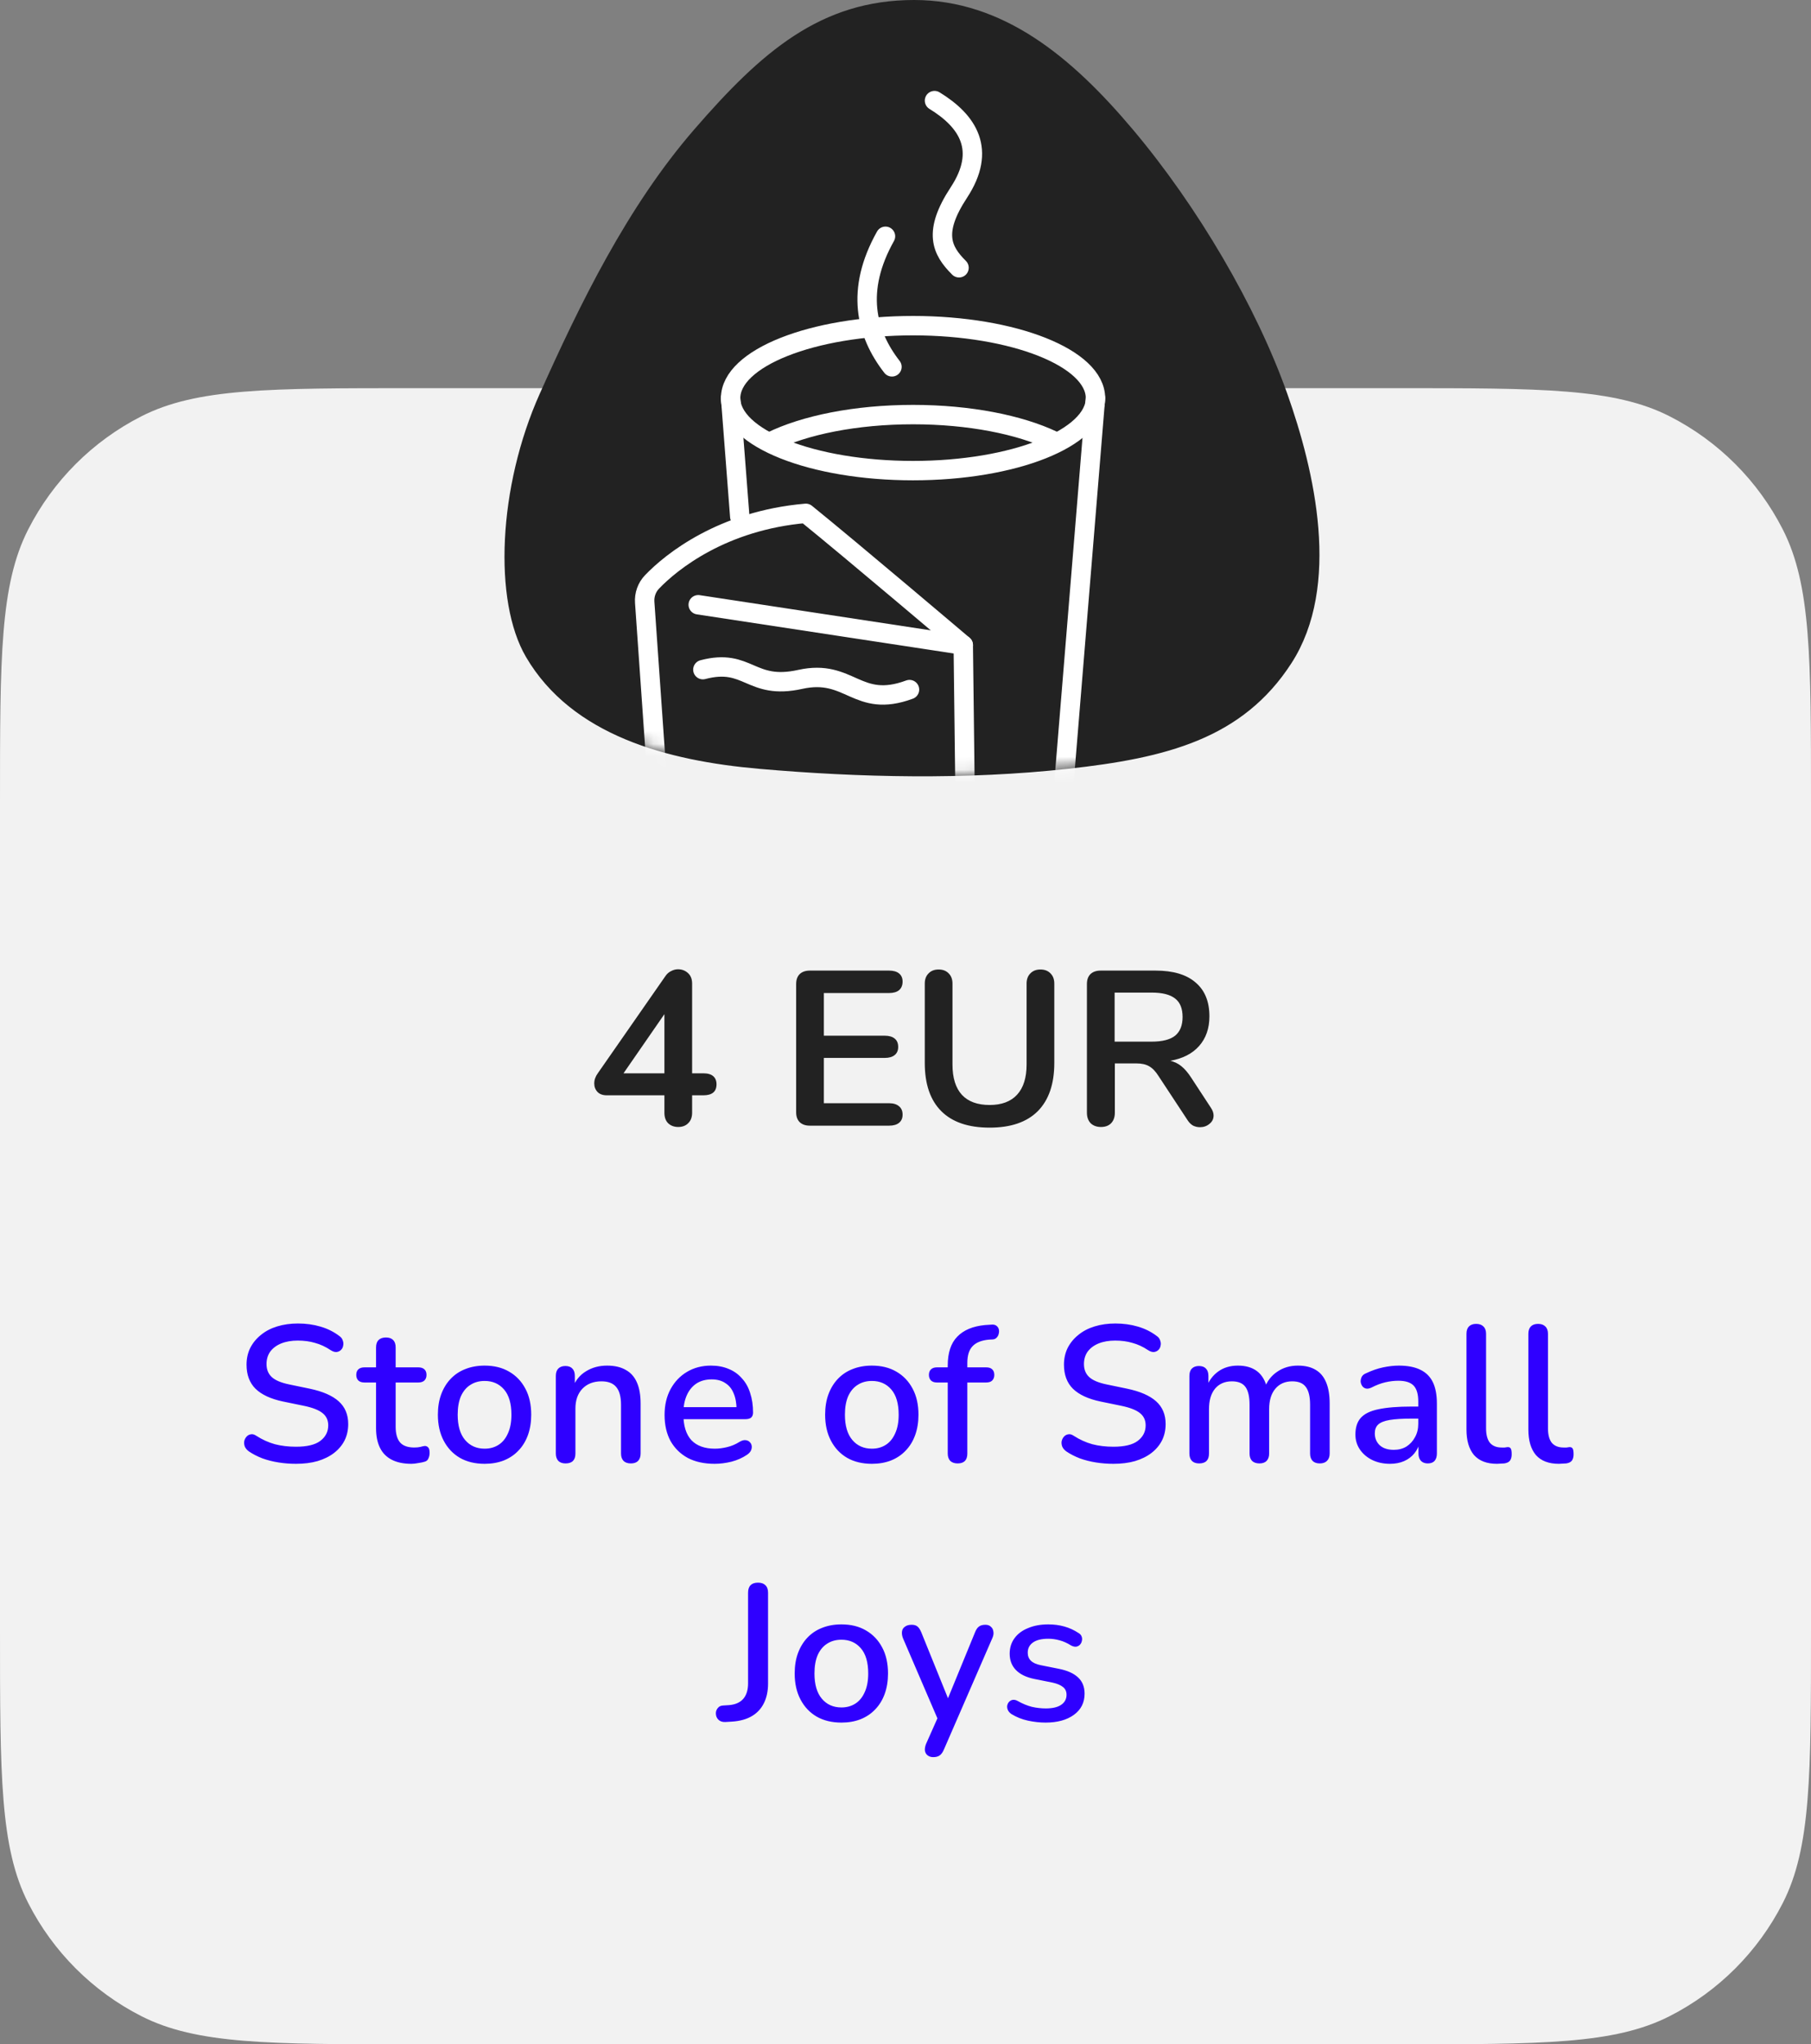 <svg width="140" height="158" viewBox="0 0 140 158" fill="none" xmlns="http://www.w3.org/2000/svg">
<rect x="0" y="0" width="140" height="158" fill="#808080" stroke="none"/>
<path d="M0 62C0 50.799 0 45.198 2.18 40.92C4.097 37.157 7.157 34.097 10.92 32.18C15.198 30 20.799 30 32 30H108C119.201 30 124.802 30 129.08 32.18C132.843 34.097 135.903 37.157 137.82 40.92C140 45.198 140 50.799 140 62V126C140 137.201 140 142.802 137.82 147.08C135.903 150.843 132.843 153.903 129.08 155.82C124.802 158 119.201 158 108 158H32C20.799 158 15.198 158 10.92 155.82C7.157 153.903 4.097 150.843 2.18 147.08C0 142.802 0 137.201 0 126V62Z" fill="#F2F2F2"/>
<path d="M42.41 30.737C45.503 23.826 49.124 16.394 54.236 10.495C59.378 4.563 63.767 0.75 70.664 0.75C77.223 0.75 82.32 4.939 86.997 10.488C91.947 16.36 96.44 24.013 98.807 30.682C99.85 33.62 100.875 37.262 101.168 40.889C101.461 44.523 101.011 48.058 99.198 50.86C95.617 56.394 90.028 57.846 82.482 58.674C74.722 59.526 66.506 59.353 58.741 58.673C51.703 58.056 44.661 56.133 41.305 50.39C40.145 48.405 39.606 45.29 39.783 41.716C39.958 38.162 40.837 34.252 42.41 30.737Z" fill="#222222" stroke="#222222" stroke-width="1.5"/>
<mask id="mask0_3700_11308" style="mask-type:alpha" maskUnits="userSpaceOnUse" x="39" y="0" width="63" height="60">
<path d="M53.669 10.004C48.478 15.994 44.82 23.517 41.725 30.431C38.5 37.637 38.129 46.44 40.657 50.768C44.216 56.859 51.615 58.801 58.676 59.42C66.472 60.103 74.74 60.279 82.564 59.42C90.131 58.589 96.045 57.113 99.828 51.267C103.705 45.275 101.621 36.368 99.514 30.431C97.114 23.669 92.573 15.938 87.57 10.004C82.866 4.424 77.576 0 70.664 0C63.413 0 58.83 4.05 53.669 10.004Z" fill="white"/>
</mask>
<g mask="url(#mask0_3700_11308)">
<path d="M70.584 36.373C78.372 36.373 84.686 33.865 84.686 30.772C84.686 27.678 78.372 25.17 70.584 25.17C62.796 25.17 56.482 27.678 56.482 30.772C56.482 33.865 62.796 36.373 70.584 36.373Z" stroke="white" stroke-width="1.5" stroke-linecap="round" stroke-linejoin="round"/>
<path d="M59.598 34.132C62.182 32.858 66.143 32.043 70.583 32.043C74.929 32.043 78.816 32.824 81.402 34.052" stroke="white" stroke-width="1.5" stroke-linecap="round" stroke-linejoin="round"/>
<path d="M68.453 18.262C66.114 22.428 66.938 25.761 68.953 28.353" stroke="white" stroke-width="1.5" stroke-linecap="round" stroke-linejoin="round"/>
<path d="M72.242 7.776C74.817 9.353 76.291 11.582 74.125 14.88C72.114 17.941 72.782 19.347 74.138 20.696" stroke="white" stroke-width="1.5" stroke-linecap="round" stroke-linejoin="round"/>
<path d="M56.482 30.773L57.188 39.929" stroke="white" stroke-width="1.5" stroke-linecap="round" stroke-linejoin="round"/>
<path d="M84.686 30.773L82.223 60.835" stroke="white" stroke-width="1.5" stroke-linecap="round" stroke-linejoin="round"/>
<path d="M50.862 61.159L49.839 46.556C49.798 45.972 50.001 45.397 50.406 44.974C51.909 43.406 55.848 40.231 62.296 39.675C65.744 42.461 74.465 49.859 74.465 49.859L74.645 64.609L50.862 61.159Z" stroke="white" stroke-width="1.5" stroke-linecap="round" stroke-linejoin="round"/>
<path d="M74.466 49.859L53.977 46.74" stroke="white" stroke-width="1.5" stroke-linecap="round" stroke-linejoin="round"/>
<path d="M54.336 51.755C57.859 50.83 57.996 53.366 61.861 52.509C65.726 51.652 66.239 54.805 70.309 53.297" stroke="white" stroke-width="1.5" stroke-linecap="round" stroke-linejoin="round"/>
</g>
<path d="M54.371 82.954C54.711 82.954 54.966 83.028 55.136 83.175C55.306 83.322 55.391 83.532 55.391 83.804C55.391 84.371 55.051 84.654 54.371 84.654H53.504V85.997C53.504 86.348 53.402 86.62 53.198 86.813C53.006 87.006 52.751 87.102 52.433 87.102C52.116 87.102 51.855 87.006 51.651 86.813C51.459 86.62 51.362 86.348 51.362 85.997V84.654H46.908C46.602 84.654 46.364 84.569 46.194 84.399C46.024 84.218 45.939 83.997 45.939 83.736C45.939 83.464 46.03 83.203 46.211 82.954L51.464 75.406C51.578 75.247 51.719 75.128 51.889 75.049C52.059 74.958 52.235 74.913 52.416 74.913C52.711 74.913 52.966 75.009 53.181 75.202C53.397 75.395 53.504 75.667 53.504 76.018V82.954H54.371ZM48.2 82.954H51.362V78.381L48.2 82.954ZM62.601 87C62.272 87 62.011 86.909 61.819 86.728C61.638 86.547 61.547 86.292 61.547 85.963V76.052C61.547 75.723 61.638 75.468 61.819 75.287C62.011 75.106 62.272 75.015 62.601 75.015H68.738C69.067 75.015 69.322 75.089 69.503 75.236C69.684 75.383 69.775 75.593 69.775 75.865C69.775 76.148 69.684 76.369 69.503 76.528C69.322 76.675 69.067 76.749 68.738 76.749H63.689V80.047H68.398C68.727 80.047 68.981 80.121 69.163 80.268C69.344 80.415 69.435 80.631 69.435 80.914C69.435 81.186 69.344 81.396 69.163 81.543C68.981 81.69 68.727 81.764 68.398 81.764H63.689V85.266H68.738C69.067 85.266 69.322 85.345 69.503 85.504C69.684 85.651 69.775 85.867 69.775 86.15C69.775 86.422 69.684 86.632 69.503 86.779C69.322 86.926 69.067 87 68.738 87H62.601ZM76.505 87.153C74.861 87.153 73.615 86.728 72.765 85.878C71.915 85.028 71.49 83.787 71.49 82.155V76.018C71.49 75.689 71.586 75.429 71.779 75.236C71.971 75.032 72.232 74.93 72.561 74.93C72.889 74.93 73.15 75.032 73.343 75.236C73.535 75.429 73.632 75.689 73.632 76.018V82.274C73.632 83.305 73.875 84.087 74.363 84.62C74.85 85.141 75.564 85.402 76.505 85.402C77.434 85.402 78.142 85.136 78.63 84.603C79.117 84.07 79.361 83.294 79.361 82.274V76.018C79.361 75.689 79.457 75.429 79.65 75.236C79.842 75.032 80.103 74.93 80.432 74.93C80.76 74.93 81.021 75.032 81.214 75.236C81.406 75.429 81.503 75.689 81.503 76.018V82.155C81.503 83.776 81.078 85.017 80.228 85.878C79.378 86.728 78.137 87.153 76.505 87.153ZM93.613 85.623C93.749 85.827 93.817 86.025 93.817 86.218C93.817 86.479 93.71 86.694 93.494 86.864C93.29 87.034 93.047 87.119 92.763 87.119C92.582 87.119 92.406 87.079 92.236 87C92.078 86.909 91.942 86.779 91.828 86.609L89.567 83.175C89.341 82.812 89.097 82.557 88.836 82.41C88.587 82.263 88.258 82.189 87.85 82.189H86.184V85.997C86.184 86.337 86.088 86.609 85.895 86.813C85.703 87.006 85.442 87.102 85.113 87.102C84.785 87.102 84.518 87.006 84.314 86.813C84.122 86.609 84.025 86.337 84.025 85.997V76.052C84.025 75.723 84.116 75.468 84.297 75.287C84.49 75.106 84.751 75.015 85.079 75.015H89.329C90.689 75.015 91.721 75.321 92.423 75.933C93.137 76.534 93.494 77.406 93.494 78.551C93.494 79.48 93.228 80.245 92.695 80.846C92.174 81.435 91.432 81.815 90.468 81.985C90.797 82.064 91.086 82.206 91.335 82.41C91.585 82.614 91.828 82.897 92.066 83.26L93.613 85.623ZM89.023 80.506C89.851 80.506 90.457 80.353 90.842 80.047C91.228 79.73 91.42 79.248 91.42 78.602C91.42 77.945 91.228 77.469 90.842 77.174C90.457 76.868 89.851 76.715 89.023 76.715H86.167V80.506H89.023Z" fill="#222222"/>
<path d="M22.884 113.135C22.424 113.135 21.974 113.1 21.534 113.03C21.094 112.96 20.679 112.855 20.289 112.715C19.899 112.565 19.549 112.385 19.239 112.175C19.089 112.065 18.984 111.94 18.924 111.8C18.874 111.66 18.859 111.525 18.879 111.395C18.909 111.255 18.969 111.135 19.059 111.035C19.149 110.935 19.259 110.875 19.389 110.855C19.519 110.825 19.664 110.865 19.824 110.975C20.274 111.265 20.749 111.48 21.249 111.62C21.749 111.75 22.294 111.815 22.884 111.815C23.734 111.815 24.359 111.665 24.759 111.365C25.169 111.055 25.374 110.655 25.374 110.165C25.374 109.765 25.229 109.45 24.939 109.22C24.649 108.98 24.164 108.79 23.484 108.65L21.879 108.32C20.929 108.12 20.219 107.79 19.749 107.33C19.289 106.87 19.059 106.25 19.059 105.47C19.059 105 19.154 104.57 19.344 104.18C19.544 103.79 19.819 103.455 20.169 103.175C20.519 102.885 20.939 102.665 21.429 102.515C21.919 102.365 22.454 102.29 23.034 102.29C23.654 102.29 24.234 102.37 24.774 102.53C25.324 102.69 25.814 102.935 26.244 103.265C26.374 103.355 26.459 103.47 26.499 103.61C26.549 103.74 26.559 103.87 26.529 104C26.509 104.13 26.454 104.24 26.364 104.33C26.274 104.42 26.159 104.475 26.019 104.495C25.879 104.505 25.724 104.455 25.554 104.345C25.164 104.085 24.764 103.9 24.354 103.79C23.954 103.67 23.509 103.61 23.019 103.61C22.529 103.61 22.099 103.685 21.729 103.835C21.369 103.985 21.089 104.195 20.889 104.465C20.699 104.735 20.604 105.055 20.604 105.425C20.604 105.845 20.739 106.18 21.009 106.43C21.279 106.68 21.729 106.87 22.359 107L23.949 107.33C24.949 107.54 25.694 107.865 26.184 108.305C26.674 108.745 26.919 109.33 26.919 110.06C26.919 110.53 26.824 110.955 26.634 111.335C26.444 111.705 26.174 112.025 25.824 112.295C25.474 112.565 25.049 112.775 24.549 112.925C24.059 113.065 23.504 113.135 22.884 113.135ZM31.801 113.135C31.201 113.135 30.696 113.03 30.286 112.82C29.876 112.61 29.571 112.3 29.371 111.89C29.171 111.48 29.071 110.98 29.071 110.39V106.85H28.171C27.971 106.85 27.816 106.8 27.706 106.7C27.596 106.59 27.541 106.445 27.541 106.265C27.541 106.075 27.596 105.93 27.706 105.83C27.816 105.73 27.971 105.68 28.171 105.68H29.071V104.135C29.071 103.885 29.136 103.695 29.266 103.565C29.406 103.435 29.596 103.37 29.836 103.37C30.076 103.37 30.261 103.435 30.391 103.565C30.521 103.695 30.586 103.885 30.586 104.135V105.68H32.341C32.541 105.68 32.696 105.73 32.806 105.83C32.916 105.93 32.971 106.075 32.971 106.265C32.971 106.445 32.916 106.59 32.806 106.7C32.696 106.8 32.541 106.85 32.341 106.85H30.586V110.27C30.586 110.8 30.696 111.2 30.916 111.47C31.146 111.74 31.516 111.875 32.026 111.875C32.206 111.875 32.361 111.86 32.491 111.83C32.631 111.79 32.746 111.765 32.836 111.755C32.946 111.755 33.036 111.795 33.106 111.875C33.176 111.945 33.211 112.085 33.211 112.295C33.211 112.445 33.181 112.585 33.121 112.715C33.071 112.845 32.976 112.93 32.836 112.97C32.716 113.01 32.551 113.045 32.341 113.075C32.141 113.115 31.961 113.135 31.801 113.135ZM37.466 113.135C36.726 113.135 36.086 112.98 35.546 112.67C35.016 112.36 34.601 111.92 34.301 111.35C34.001 110.78 33.851 110.11 33.851 109.34C33.851 108.75 33.936 108.225 34.106 107.765C34.276 107.305 34.516 106.91 34.826 106.58C35.146 106.24 35.526 105.985 35.966 105.815C36.416 105.635 36.916 105.545 37.466 105.545C38.196 105.545 38.826 105.7 39.356 106.01C39.896 106.32 40.316 106.76 40.616 107.33C40.916 107.89 41.066 108.56 41.066 109.34C41.066 109.92 40.981 110.445 40.811 110.915C40.641 111.385 40.396 111.785 40.076 112.115C39.766 112.445 39.386 112.7 38.936 112.88C38.496 113.05 38.006 113.135 37.466 113.135ZM37.466 111.965C37.876 111.965 38.236 111.865 38.546 111.665C38.856 111.465 39.096 111.17 39.266 110.78C39.446 110.39 39.536 109.91 39.536 109.34C39.536 108.48 39.346 107.83 38.966 107.39C38.586 106.95 38.086 106.73 37.466 106.73C37.046 106.73 36.681 106.83 36.371 107.03C36.061 107.22 35.816 107.51 35.636 107.9C35.466 108.29 35.381 108.77 35.381 109.34C35.381 110.19 35.571 110.84 35.951 111.29C36.331 111.74 36.836 111.965 37.466 111.965ZM43.718 113.105C43.478 113.105 43.293 113.04 43.163 112.91C43.033 112.77 42.968 112.58 42.968 112.34V106.34C42.968 106.09 43.033 105.9 43.163 105.77C43.293 105.64 43.473 105.575 43.703 105.575C43.943 105.575 44.123 105.64 44.243 105.77C44.373 105.9 44.438 106.09 44.438 106.34V107.51L44.273 107.24C44.493 106.68 44.838 106.26 45.308 105.98C45.778 105.69 46.318 105.545 46.928 105.545C47.508 105.545 47.988 105.655 48.368 105.875C48.758 106.085 49.048 106.41 49.238 106.85C49.428 107.28 49.523 107.825 49.523 108.485V112.34C49.523 112.58 49.458 112.77 49.328 112.91C49.198 113.04 49.013 113.105 48.773 113.105C48.523 113.105 48.333 113.04 48.203 112.91C48.073 112.77 48.008 112.58 48.008 112.34V108.575C48.008 107.945 47.883 107.485 47.633 107.195C47.393 106.905 47.013 106.76 46.493 106.76C45.883 106.76 45.393 106.95 45.023 107.33C44.663 107.71 44.483 108.22 44.483 108.86V112.34C44.483 112.85 44.228 113.105 43.718 113.105ZM55.245 113.135C54.445 113.135 53.755 112.985 53.175 112.685C52.605 112.375 52.16 111.94 51.84 111.38C51.53 110.81 51.375 110.135 51.375 109.355C51.375 108.595 51.53 107.93 51.84 107.36C52.15 106.79 52.575 106.345 53.115 106.025C53.655 105.705 54.27 105.545 54.96 105.545C55.47 105.545 55.925 105.63 56.325 105.8C56.725 105.96 57.065 106.2 57.345 106.52C57.635 106.83 57.85 107.21 57.99 107.66C58.14 108.11 58.215 108.615 58.215 109.175C58.215 109.345 58.165 109.475 58.065 109.565C57.965 109.645 57.815 109.685 57.615 109.685H52.575V108.755H57.195L56.94 108.965C56.94 108.465 56.865 108.04 56.715 107.69C56.575 107.34 56.36 107.075 56.07 106.895C55.79 106.705 55.44 106.61 55.02 106.61C54.55 106.61 54.15 106.72 53.82 106.94C53.5 107.16 53.255 107.465 53.085 107.855C52.915 108.245 52.83 108.7 52.83 109.22V109.31C52.83 110.19 53.035 110.855 53.445 111.305C53.865 111.745 54.47 111.965 55.26 111.965C55.56 111.965 55.875 111.925 56.205 111.845C56.545 111.765 56.865 111.63 57.165 111.44C57.335 111.34 57.485 111.295 57.615 111.305C57.755 111.315 57.865 111.36 57.945 111.44C58.035 111.52 58.09 111.62 58.11 111.74C58.13 111.86 58.11 111.985 58.05 112.115C57.99 112.235 57.885 112.345 57.735 112.445C57.395 112.675 57 112.85 56.55 112.97C56.1 113.08 55.665 113.135 55.245 113.135ZM67.402 113.135C66.662 113.135 66.022 112.98 65.482 112.67C64.952 112.36 64.537 111.92 64.237 111.35C63.937 110.78 63.787 110.11 63.787 109.34C63.787 108.75 63.872 108.225 64.042 107.765C64.212 107.305 64.452 106.91 64.762 106.58C65.082 106.24 65.462 105.985 65.902 105.815C66.352 105.635 66.852 105.545 67.402 105.545C68.132 105.545 68.762 105.7 69.292 106.01C69.832 106.32 70.252 106.76 70.552 107.33C70.852 107.89 71.002 108.56 71.002 109.34C71.002 109.92 70.917 110.445 70.747 110.915C70.577 111.385 70.332 111.785 70.012 112.115C69.702 112.445 69.322 112.7 68.872 112.88C68.432 113.05 67.942 113.135 67.402 113.135ZM67.402 111.965C67.812 111.965 68.172 111.865 68.482 111.665C68.792 111.465 69.032 111.17 69.202 110.78C69.382 110.39 69.472 109.91 69.472 109.34C69.472 108.48 69.282 107.83 68.902 107.39C68.522 106.95 68.022 106.73 67.402 106.73C66.982 106.73 66.617 106.83 66.307 107.03C65.997 107.22 65.752 107.51 65.572 107.9C65.402 108.29 65.317 108.77 65.317 109.34C65.317 110.19 65.507 110.84 65.887 111.29C66.267 111.74 66.772 111.965 67.402 111.965ZM74.03 113.105C73.79 113.105 73.6 113.04 73.46 112.91C73.33 112.77 73.265 112.58 73.265 112.34V106.85H72.425C72.235 106.85 72.085 106.8 71.975 106.7C71.865 106.59 71.81 106.445 71.81 106.265C71.81 106.075 71.865 105.93 71.975 105.83C72.085 105.73 72.235 105.68 72.425 105.68H73.7L73.265 106.085V105.545C73.265 104.555 73.51 103.81 74 103.31C74.49 102.8 75.205 102.5 76.145 102.41L76.61 102.38C76.78 102.36 76.915 102.385 77.015 102.455C77.115 102.525 77.18 102.615 77.21 102.725C77.24 102.835 77.24 102.95 77.21 103.07C77.19 103.18 77.14 103.28 77.06 103.37C76.98 103.46 76.88 103.51 76.76 103.52L76.475 103.535C75.885 103.585 75.455 103.755 75.185 104.045C74.915 104.325 74.78 104.755 74.78 105.335V105.92L74.57 105.68H76.235C76.445 105.68 76.6 105.73 76.7 105.83C76.81 105.93 76.865 106.075 76.865 106.265C76.865 106.445 76.81 106.59 76.7 106.7C76.6 106.8 76.445 106.85 76.235 106.85H74.78V112.34C74.78 112.85 74.53 113.105 74.03 113.105ZM86.075 113.135C85.615 113.135 85.165 113.1 84.725 113.03C84.285 112.96 83.87 112.855 83.48 112.715C83.09 112.565 82.74 112.385 82.43 112.175C82.28 112.065 82.175 111.94 82.115 111.8C82.065 111.66 82.05 111.525 82.07 111.395C82.1 111.255 82.16 111.135 82.25 111.035C82.34 110.935 82.45 110.875 82.58 110.855C82.71 110.825 82.855 110.865 83.015 110.975C83.465 111.265 83.94 111.48 84.44 111.62C84.94 111.75 85.485 111.815 86.075 111.815C86.925 111.815 87.55 111.665 87.95 111.365C88.36 111.055 88.565 110.655 88.565 110.165C88.565 109.765 88.42 109.45 88.13 109.22C87.84 108.98 87.355 108.79 86.675 108.65L85.07 108.32C84.12 108.12 83.41 107.79 82.94 107.33C82.48 106.87 82.25 106.25 82.25 105.47C82.25 105 82.345 104.57 82.535 104.18C82.735 103.79 83.01 103.455 83.36 103.175C83.71 102.885 84.13 102.665 84.62 102.515C85.11 102.365 85.645 102.29 86.225 102.29C86.845 102.29 87.425 102.37 87.965 102.53C88.515 102.69 89.005 102.935 89.435 103.265C89.565 103.355 89.65 103.47 89.69 103.61C89.74 103.74 89.75 103.87 89.72 104C89.7 104.13 89.645 104.24 89.555 104.33C89.465 104.42 89.35 104.475 89.21 104.495C89.07 104.505 88.915 104.455 88.745 104.345C88.355 104.085 87.955 103.9 87.545 103.79C87.145 103.67 86.7 103.61 86.21 103.61C85.72 103.61 85.29 103.685 84.92 103.835C84.56 103.985 84.28 104.195 84.08 104.465C83.89 104.735 83.795 105.055 83.795 105.425C83.795 105.845 83.93 106.18 84.2 106.43C84.47 106.68 84.92 106.87 85.55 107L87.14 107.33C88.14 107.54 88.885 107.865 89.375 108.305C89.865 108.745 90.11 109.33 90.11 110.06C90.11 110.53 90.015 110.955 89.825 111.335C89.635 111.705 89.365 112.025 89.015 112.295C88.665 112.565 88.24 112.775 87.74 112.925C87.25 113.065 86.695 113.135 86.075 113.135ZM92.697 113.105C92.457 113.105 92.272 113.04 92.141 112.91C92.011 112.77 91.947 112.58 91.947 112.34V106.34C91.947 106.09 92.011 105.9 92.141 105.77C92.272 105.64 92.451 105.575 92.681 105.575C92.921 105.575 93.102 105.64 93.222 105.77C93.352 105.9 93.416 106.09 93.416 106.34V107.57L93.251 107.24C93.451 106.71 93.761 106.295 94.181 105.995C94.602 105.695 95.106 105.545 95.697 105.545C96.306 105.545 96.802 105.69 97.181 105.98C97.561 106.27 97.822 106.715 97.962 107.315H97.751C97.942 106.765 98.266 106.335 98.727 106.025C99.186 105.705 99.722 105.545 100.331 105.545C100.891 105.545 101.351 105.655 101.711 105.875C102.071 106.085 102.341 106.41 102.521 106.85C102.701 107.28 102.791 107.825 102.791 108.485V112.34C102.791 112.58 102.721 112.77 102.581 112.91C102.451 113.04 102.266 113.105 102.026 113.105C101.786 113.105 101.601 113.04 101.471 112.91C101.341 112.77 101.276 112.58 101.276 112.34V108.56C101.276 107.94 101.166 107.485 100.946 107.195C100.736 106.905 100.386 106.76 99.897 106.76C99.347 106.76 98.912 106.95 98.591 107.33C98.272 107.71 98.112 108.235 98.112 108.905V112.34C98.112 112.58 98.046 112.77 97.916 112.91C97.787 113.04 97.602 113.105 97.362 113.105C97.121 113.105 96.931 113.04 96.791 112.91C96.662 112.77 96.597 112.58 96.597 112.34V108.56C96.597 107.94 96.492 107.485 96.281 107.195C96.072 106.905 95.722 106.76 95.231 106.76C94.681 106.76 94.246 106.95 93.927 107.33C93.617 107.71 93.462 108.235 93.462 108.905V112.34C93.462 112.85 93.207 113.105 92.697 113.105ZM107.45 113.135C106.94 113.135 106.48 113.035 106.07 112.835C105.67 112.635 105.355 112.365 105.125 112.025C104.895 111.685 104.78 111.3 104.78 110.87C104.78 110.33 104.915 109.905 105.185 109.595C105.465 109.275 105.92 109.05 106.55 108.92C107.19 108.78 108.05 108.71 109.13 108.71H109.835V109.64H109.145C108.425 109.64 107.855 109.675 107.435 109.745C107.015 109.815 106.715 109.935 106.535 110.105C106.365 110.265 106.28 110.49 106.28 110.78C106.28 111.16 106.41 111.47 106.67 111.71C106.93 111.94 107.29 112.055 107.75 112.055C108.12 112.055 108.445 111.97 108.725 111.8C109.005 111.62 109.225 111.38 109.385 111.08C109.555 110.78 109.64 110.435 109.64 110.045V108.32C109.64 107.75 109.52 107.34 109.28 107.09C109.04 106.84 108.645 106.715 108.095 106.715C107.775 106.715 107.44 106.755 107.09 106.835C106.75 106.915 106.395 107.05 106.025 107.24C105.855 107.32 105.71 107.345 105.59 107.315C105.47 107.285 105.375 107.22 105.305 107.12C105.235 107.01 105.195 106.895 105.185 106.775C105.185 106.645 105.215 106.52 105.275 106.4C105.345 106.28 105.46 106.19 105.62 106.13C106.06 105.92 106.495 105.77 106.925 105.68C107.355 105.59 107.76 105.545 108.14 105.545C108.81 105.545 109.36 105.65 109.79 105.86C110.23 106.07 110.555 106.39 110.765 106.82C110.975 107.25 111.08 107.805 111.08 108.485V112.34C111.08 112.58 111.02 112.77 110.9 112.91C110.78 113.04 110.605 113.105 110.375 113.105C110.155 113.105 109.98 113.04 109.85 112.91C109.72 112.77 109.655 112.58 109.655 112.34V111.365H109.79C109.71 111.735 109.56 112.055 109.34 112.325C109.13 112.585 108.865 112.785 108.545 112.925C108.225 113.065 107.86 113.135 107.45 113.135ZM115.721 113.135C114.941 113.135 114.351 112.91 113.951 112.46C113.561 112 113.366 111.34 113.366 110.48V103.085C113.366 102.835 113.431 102.645 113.561 102.515C113.691 102.385 113.876 102.32 114.116 102.32C114.356 102.32 114.541 102.385 114.671 102.515C114.811 102.645 114.881 102.835 114.881 103.085V110.39C114.881 110.89 114.981 111.265 115.181 111.515C115.391 111.755 115.691 111.875 116.081 111.875C116.171 111.875 116.251 111.875 116.321 111.875C116.391 111.865 116.461 111.855 116.531 111.845C116.651 111.835 116.736 111.87 116.786 111.95C116.836 112.02 116.861 112.17 116.861 112.4C116.861 112.61 116.816 112.775 116.726 112.895C116.636 113.005 116.491 113.075 116.291 113.105C116.201 113.115 116.106 113.12 116.006 113.12C115.906 113.13 115.811 113.135 115.721 113.135ZM120.506 113.135C119.726 113.135 119.136 112.91 118.736 112.46C118.346 112 118.151 111.34 118.151 110.48V103.085C118.151 102.835 118.216 102.645 118.346 102.515C118.476 102.385 118.661 102.32 118.901 102.32C119.141 102.32 119.326 102.385 119.456 102.515C119.596 102.645 119.666 102.835 119.666 103.085V110.39C119.666 110.89 119.766 111.265 119.966 111.515C120.176 111.755 120.476 111.875 120.866 111.875C120.956 111.875 121.036 111.875 121.106 111.875C121.176 111.865 121.246 111.855 121.316 111.845C121.436 111.835 121.521 111.87 121.571 111.95C121.621 112.02 121.646 112.17 121.646 112.4C121.646 112.61 121.601 112.775 121.511 112.895C121.421 113.005 121.276 113.075 121.076 113.105C120.986 113.115 120.891 113.12 120.791 113.12C120.691 113.13 120.596 113.135 120.506 113.135ZM56.075 133.09C55.845 133.1 55.665 133.04 55.535 132.91C55.405 132.78 55.34 132.615 55.34 132.415C55.34 132.265 55.39 132.13 55.49 132.01C55.58 131.89 55.715 131.825 55.895 131.815L56.36 131.785C56.84 131.745 57.205 131.585 57.455 131.305C57.705 131.015 57.83 130.615 57.83 130.105V123.1C57.83 122.84 57.895 122.645 58.025 122.515C58.155 122.385 58.345 122.32 58.595 122.32C58.845 122.32 59.035 122.385 59.165 122.515C59.305 122.645 59.375 122.84 59.375 123.1V130.105C59.375 130.705 59.265 131.22 59.045 131.65C58.835 132.07 58.525 132.4 58.115 132.64C57.705 132.88 57.195 133.02 56.585 133.06L56.075 133.09ZM65.048 133.135C64.308 133.135 63.668 132.98 63.128 132.67C62.598 132.36 62.183 131.92 61.883 131.35C61.583 130.78 61.433 130.11 61.433 129.34C61.433 128.75 61.518 128.225 61.688 127.765C61.858 127.305 62.098 126.91 62.408 126.58C62.728 126.24 63.108 125.985 63.548 125.815C63.998 125.635 64.498 125.545 65.048 125.545C65.778 125.545 66.408 125.7 66.938 126.01C67.478 126.32 67.898 126.76 68.198 127.33C68.498 127.89 68.648 128.56 68.648 129.34C68.648 129.92 68.563 130.445 68.393 130.915C68.223 131.385 67.978 131.785 67.658 132.115C67.348 132.445 66.968 132.7 66.518 132.88C66.078 133.05 65.588 133.135 65.048 133.135ZM65.048 131.965C65.458 131.965 65.818 131.865 66.128 131.665C66.438 131.465 66.678 131.17 66.848 130.78C67.028 130.39 67.118 129.91 67.118 129.34C67.118 128.48 66.928 127.83 66.548 127.39C66.168 126.95 65.668 126.73 65.048 126.73C64.628 126.73 64.263 126.83 63.953 127.03C63.643 127.22 63.398 127.51 63.218 127.9C63.048 128.29 62.963 128.77 62.963 129.34C62.963 130.19 63.153 130.84 63.533 131.29C63.913 131.74 64.418 131.965 65.048 131.965ZM72.143 135.805C71.963 135.805 71.813 135.755 71.693 135.655C71.583 135.565 71.518 135.44 71.498 135.28C71.488 135.13 71.518 134.965 71.588 134.785L72.608 132.49V133.135L69.803 126.61C69.733 126.43 69.708 126.26 69.728 126.1C69.748 125.94 69.823 125.815 69.953 125.725C70.083 125.625 70.258 125.575 70.478 125.575C70.668 125.575 70.818 125.62 70.928 125.71C71.038 125.8 71.138 125.955 71.228 126.175L73.493 131.77H73.073L75.368 126.175C75.458 125.945 75.563 125.79 75.683 125.71C75.803 125.62 75.968 125.575 76.178 125.575C76.358 125.575 76.498 125.625 76.598 125.725C76.708 125.815 76.773 125.94 76.793 126.1C76.823 126.25 76.798 126.415 76.718 126.595L72.968 135.22C72.868 135.45 72.753 135.605 72.623 135.685C72.503 135.765 72.343 135.805 72.143 135.805ZM80.829 133.135C80.389 133.135 79.934 133.085 79.464 132.985C79.004 132.885 78.579 132.715 78.189 132.475C78.059 132.385 77.969 132.285 77.919 132.175C77.869 132.065 77.849 131.955 77.859 131.845C77.879 131.725 77.924 131.625 77.994 131.545C78.074 131.455 78.169 131.4 78.279 131.38C78.399 131.36 78.524 131.385 78.654 131.455C79.044 131.675 79.419 131.83 79.779 131.92C80.139 132 80.494 132.04 80.844 132.04C81.374 132.04 81.774 131.945 82.044 131.755C82.314 131.565 82.449 131.31 82.449 130.99C82.449 130.73 82.359 130.53 82.179 130.39C81.999 130.24 81.729 130.125 81.369 130.045L79.944 129.76C79.324 129.63 78.854 129.4 78.534 129.07C78.214 128.74 78.054 128.32 78.054 127.81C78.054 127.35 78.179 126.95 78.429 126.61C78.679 126.27 79.029 126.01 79.479 125.83C79.929 125.64 80.449 125.545 81.039 125.545C81.479 125.545 81.894 125.6 82.284 125.71C82.674 125.82 83.034 125.985 83.364 126.205C83.494 126.275 83.579 126.37 83.619 126.49C83.659 126.6 83.664 126.71 83.634 126.82C83.614 126.93 83.564 127.03 83.484 127.12C83.404 127.2 83.304 127.25 83.184 127.27C83.074 127.28 82.949 127.25 82.809 127.18C82.509 126.99 82.209 126.855 81.909 126.775C81.619 126.695 81.329 126.655 81.039 126.655C80.509 126.655 80.109 126.755 79.839 126.955C79.579 127.145 79.449 127.405 79.449 127.735C79.449 127.985 79.529 128.19 79.689 128.35C79.849 128.51 80.099 128.625 80.439 128.695L81.864 128.98C82.514 129.11 83.004 129.33 83.334 129.64C83.674 129.95 83.844 130.37 83.844 130.9C83.844 131.59 83.569 132.135 83.019 132.535C82.469 132.935 81.739 133.135 80.829 133.135Z" fill="#2F00FF"/>
</svg>
